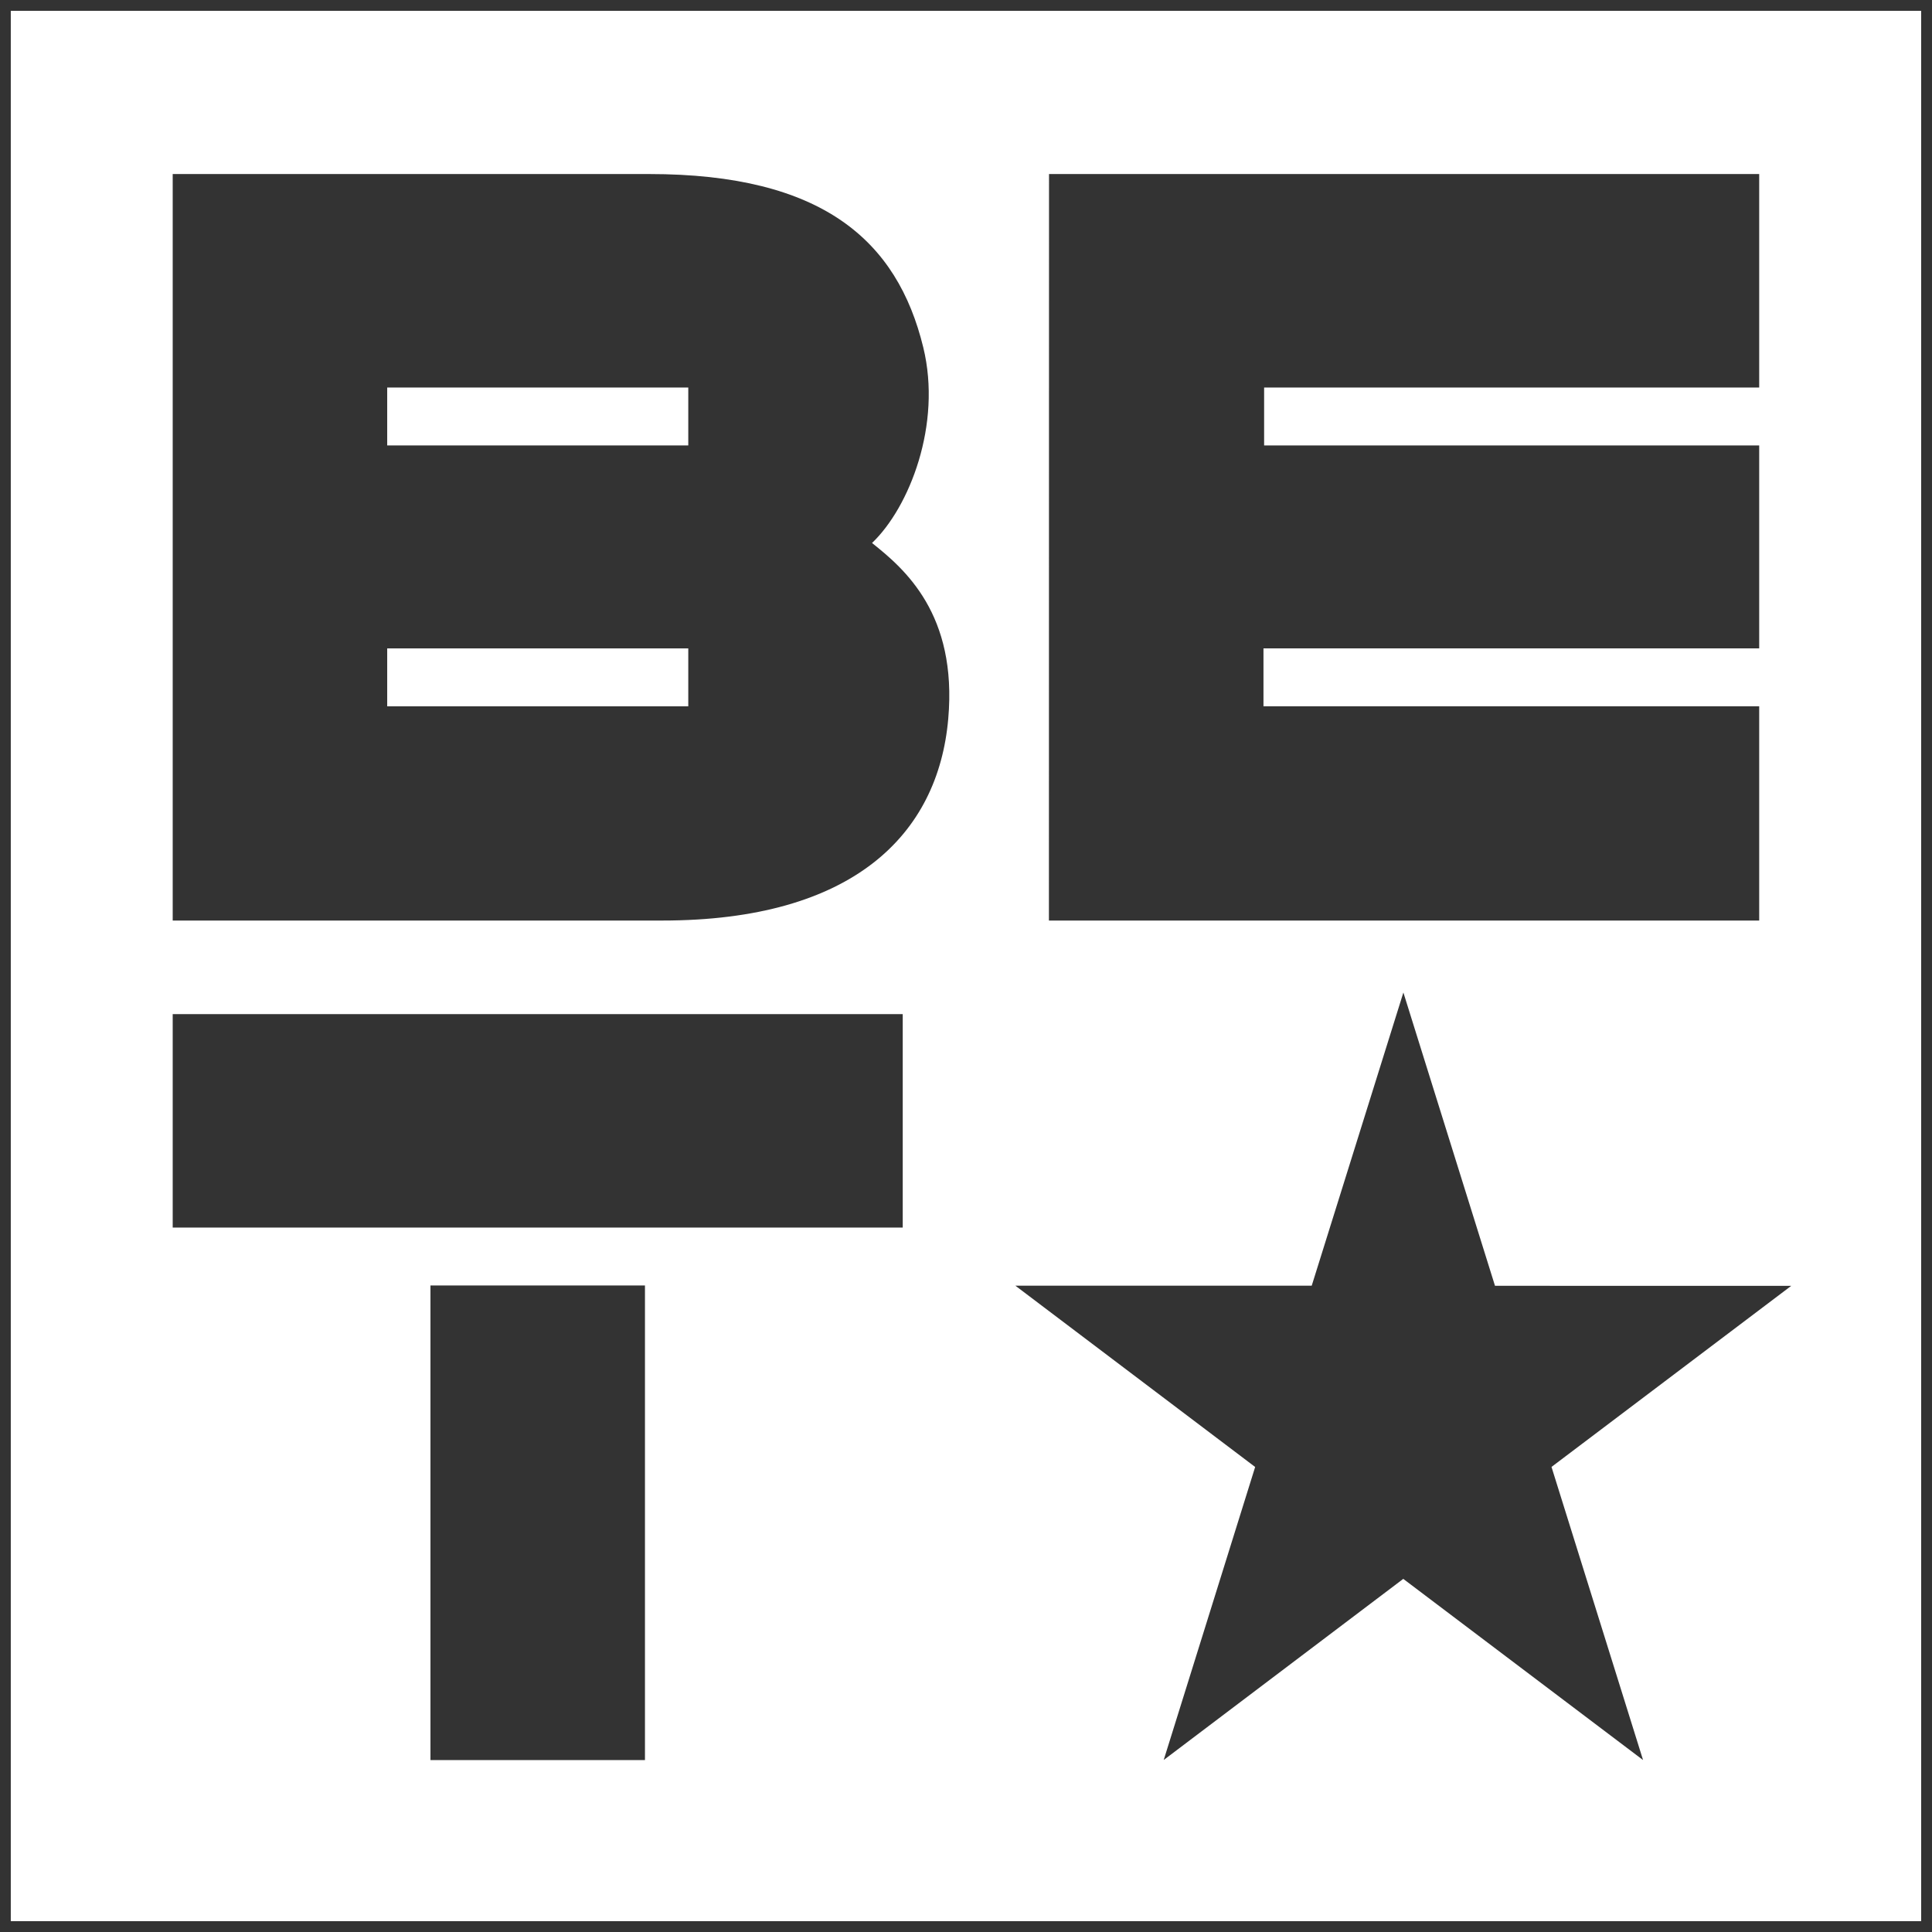 <svg width="36" height="36" viewBox="0 0 36 36" fill="none" xmlns="http://www.w3.org/2000/svg">
<rect x="0" y="0" width="36" height="36" fill="#333333" stroke="none"/>
<g clip-path="url(#clip0_230_1737)">
<path d="M12.825 12.082H7.215V13.161H12.825V12.082Z" fill="white"/>
<path d="M12.825 7.221H7.215V8.3H12.825V7.221Z" fill="white"/>
<path d="M0.201 0.202V35.798H35.798V0.202H0.201ZM19.547 3.243H32.78V7.221H23.555V8.3H32.78V12.082H23.543V13.161H32.78V17.153H19.545L19.547 3.243ZM12.018 32.796H8.021V23.953H12.018V32.796ZM16.821 22.874H3.218V18.897H16.821V22.874ZM17.669 13.395C17.48 15.548 15.9 17.153 12.339 17.153H3.218V3.243H12.097C15.325 3.243 16.719 4.482 17.204 6.474C17.554 7.908 16.946 9.454 16.249 10.118C16.857 10.601 17.841 11.444 17.669 13.395ZM30.616 32.796L26.148 29.42L21.684 32.795L23.388 27.335L18.92 23.957L24.442 23.957L26.15 18.494L27.857 23.959L33.377 23.96L28.91 27.334L30.616 32.796Z" fill="white"/>
</g>
<defs>
<clipPath id="clip0_230_1737">
<rect width="36" height="36" fill="white"/>
</clipPath>
</defs>
</svg>
